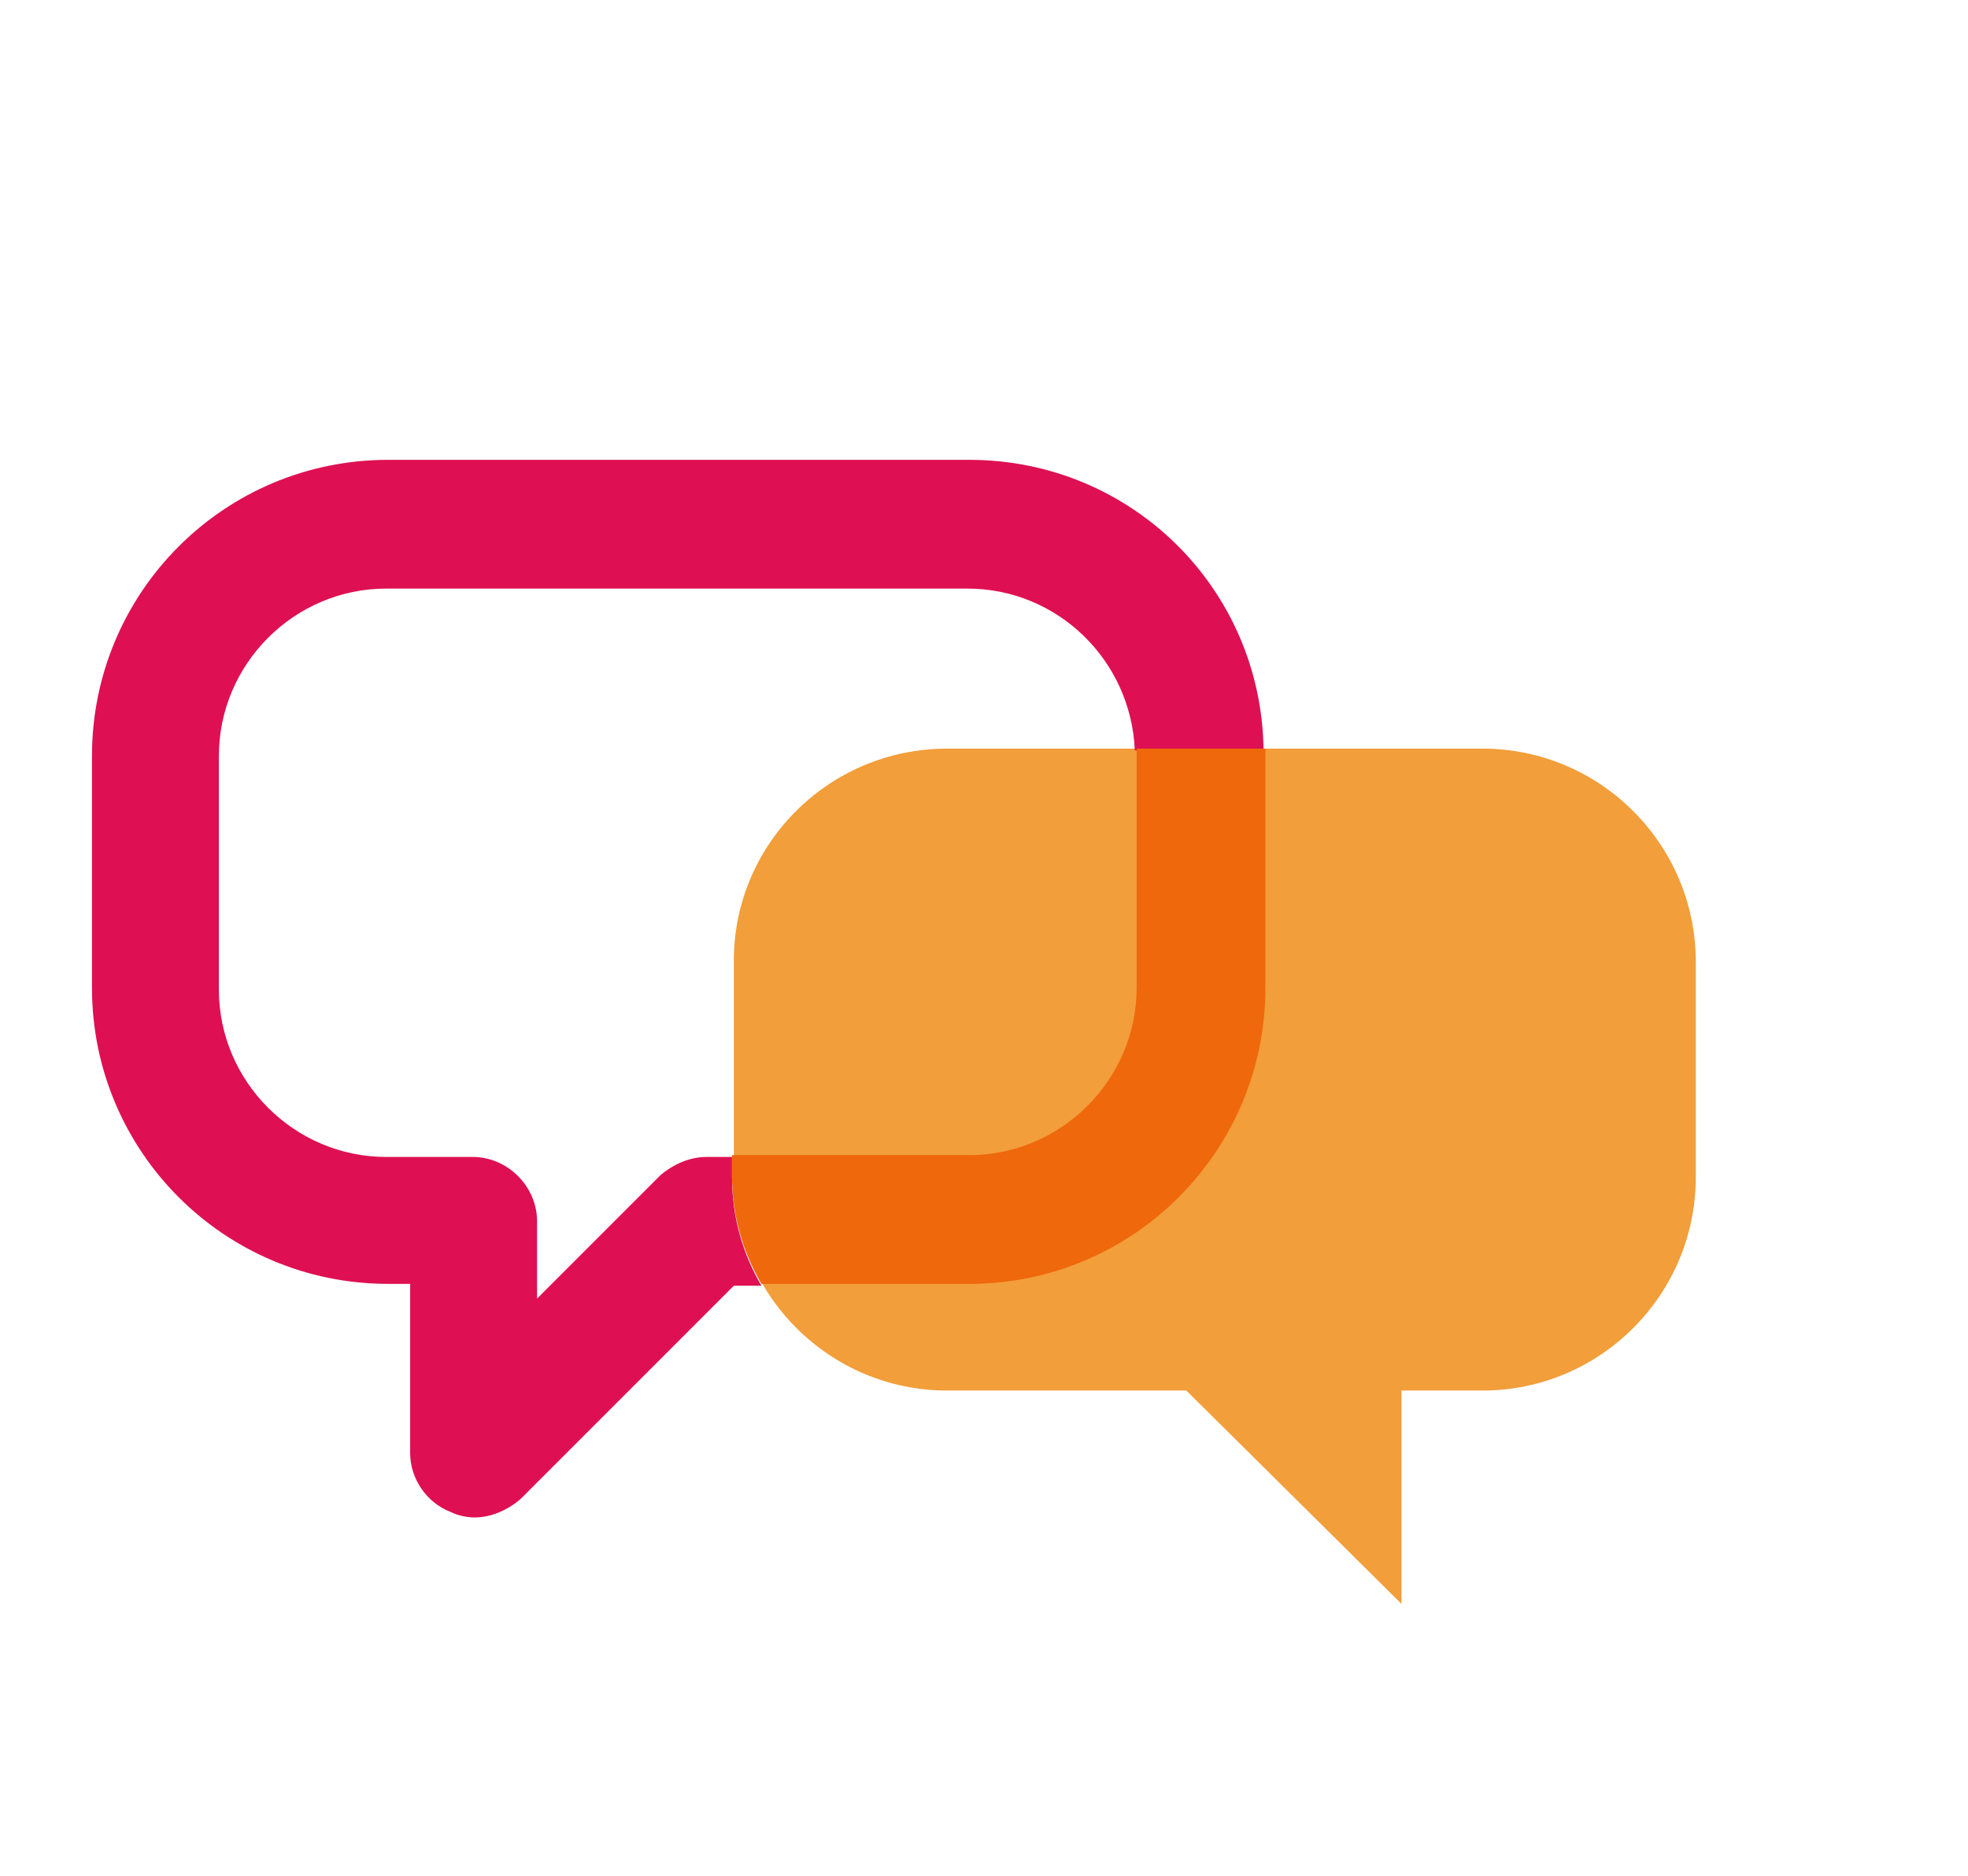 <?xml version="1.0" encoding="UTF-8"?> <!-- Generator: Adobe Illustrator 22.1.0, SVG Export Plug-In . SVG Version: 6.00 Build 0) --> <svg xmlns="http://www.w3.org/2000/svg" xmlns:xlink="http://www.w3.org/1999/xlink" id="Layer_1" x="0px" y="0px" viewBox="0 0 107 102" style="enable-background:new 0 0 107 102;" xml:space="preserve"> <style type="text/css"> .st0{fill:#FFFFFF;} .st1{fill:#DE1053;} .st2{fill:#2481FB;} .st3{fill:#320B47;} .st4{fill:#F29E3A;} .st5{fill:#EF680C;} </style> <rect class="st0" width="107" height="102"></rect> <g> <path class="st4" d="M51.5,40.7h29.1c6.4,0,11.6,5.2,11.6,11.6V64c0,6.4-5.2,11.6-11.6,11.6h-4.4v11.6L64.5,75.6h-13 c-6.4,0-11.6-5.2-11.6-11.6V52.4C39.8,46,45,40.7,51.5,40.7z"></path> </g> <path class="st1" d="M52.7,25H21.1C12.2,25,5,32.2,5,41.1v12.6c0,8.9,7.2,16.1,16.1,16.1h1.2V79c0,1.4,0.9,2.7,2.2,3.2 c0.4,0.2,0.9,0.3,1.3,0.3c0.9,0,1.8-0.4,2.5-1l11.6-11.6h1.5c-1-1.7-1.6-3.7-1.6-5.9v-1.1h-1.4c-0.9,0-1.8,0.4-2.5,1l-6.7,6.7v-4.2 c0-1.9-1.6-3.5-3.5-3.5H21c-5,0-9.1-4.1-9.1-9.1V41.1c0-5,4.1-9.1,9.1-9.1h31.6c4.9,0,8.9,3.9,9.1,8.8h7C68.6,32,61.5,25,52.7,25z"></path> <path class="st5" d="M68.8,41.1v12.6c0,8.9-7.2,16.1-16.1,16.1H41.4c-1-1.7-1.6-3.7-1.6-5.9v-1.1h12.9c5,0,9.1-4.1,9.1-9.1V41.1 c0-0.1,0-0.2,0-0.4h7C68.8,40.9,68.8,41,68.8,41.1z"></path> </svg> 